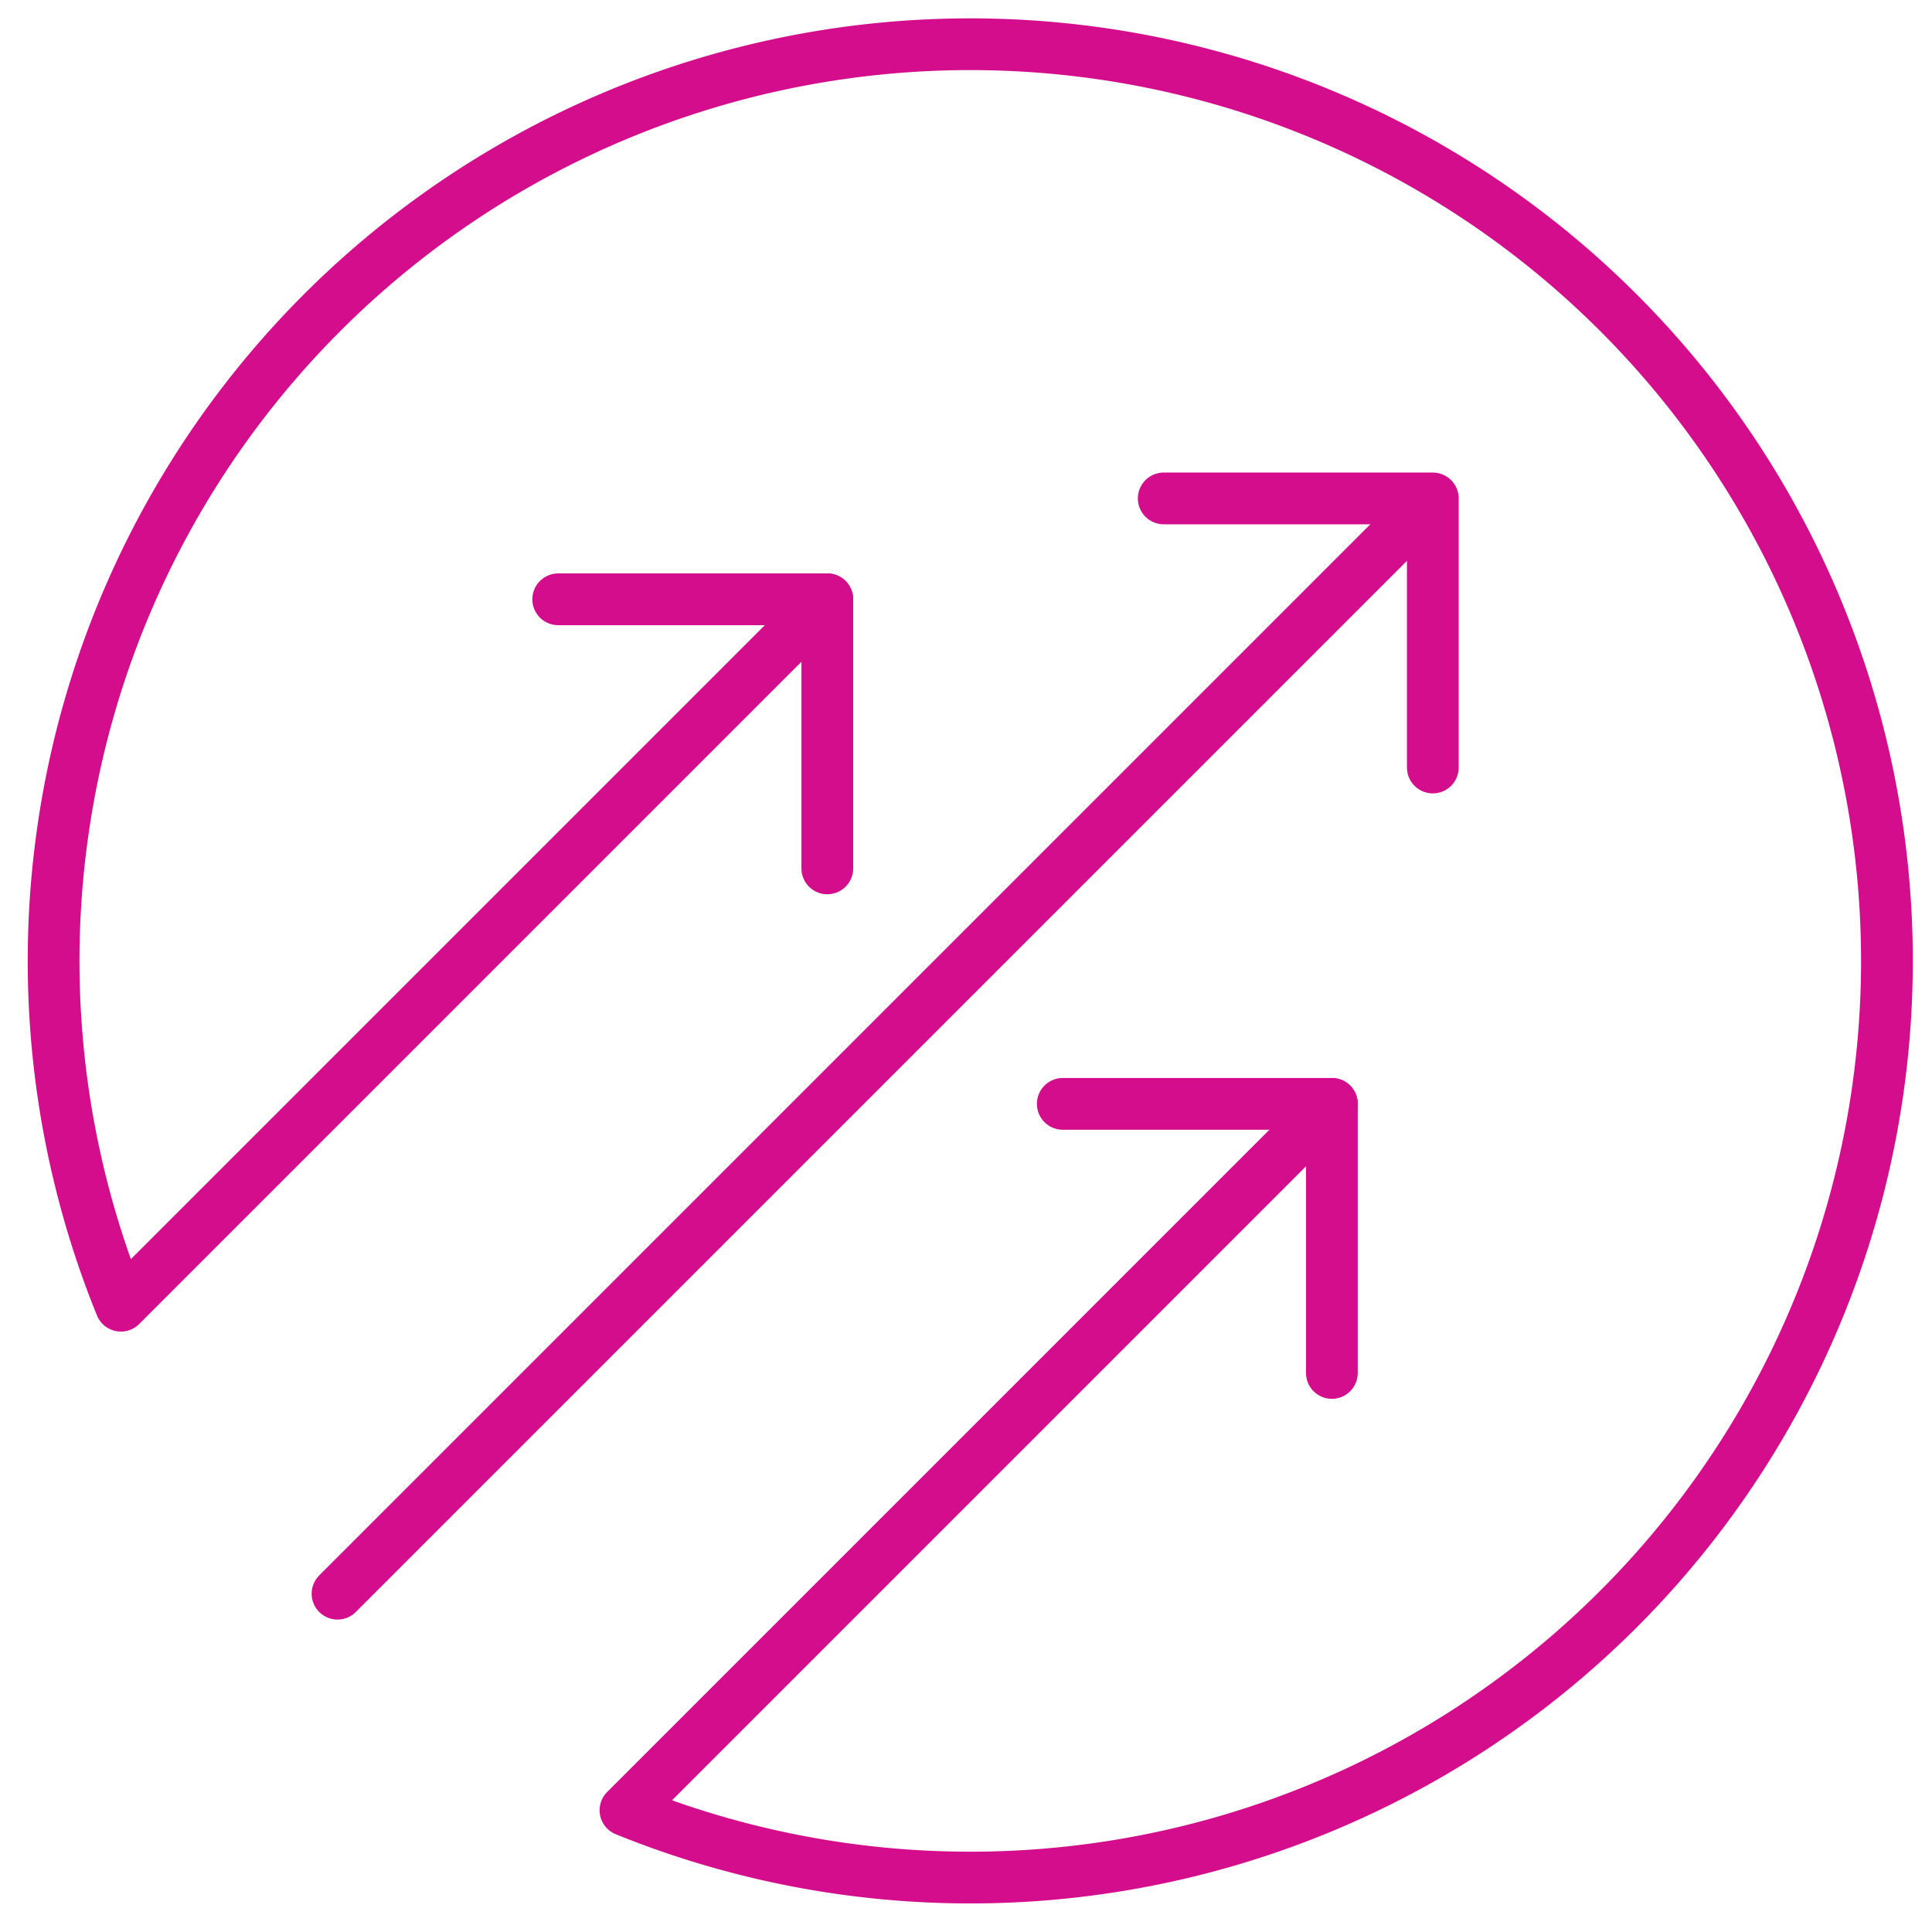 <svg xmlns="http://www.w3.org/2000/svg" width="56" height="56" viewBox="0 0 56 56">
  <g id="Optimize_your_network_LP" data-name="Optimize your network_LP" transform="translate(-3781 -3972)">
    <rect id="Rectangle_3806" data-name="Rectangle 3806" width="56" height="56" transform="translate(3781 3972)" fill="none"/>
    <g id="Optimize_your_network" data-name="Optimize your network" transform="translate(3782.555 3973.771)">
      <line id="Line_650" data-name="Line 650" x1="31.265" y2="31.265" transform="translate(8.228 13.158)" fill="none" stroke="#d30d8c" stroke-linecap="round" stroke-linejoin="round" stroke-width="1.5"/>
      <path id="Path_745" data-name="Path 745" d="M23.8,24.8V17H16" transform="translate(-1.375 -1.4)" fill="none" stroke="#d30d8c" stroke-linecap="round" stroke-linejoin="round" stroke-width="1.5"/>
      <path id="Path_746" data-name="Path 746" d="M41.8,21.8V14H34" transform="translate(-1.824 -1.324)" fill="none" stroke="#d30d8c" stroke-linecap="round" stroke-linejoin="round" stroke-width="1.5"/>
      <path id="Path_747" data-name="Path 747" d="M38.8,39.8V32H31" transform="translate(-1.75 -1.775)" fill="none" stroke="#d30d8c" stroke-linecap="round" stroke-linejoin="round" stroke-width="1.5"/>
      <path id="Path_751" data-name="Path 751" d="M23.425,16.6,2.95,37.075A26.57,26.57,0,1,1,17.575,51.7L38.05,31.225" transform="translate(-1 -1)" fill="none" stroke="#d30d8c" stroke-linecap="round" stroke-linejoin="round" stroke-width="1.5"/>
    </g>
  </g>
</svg>
